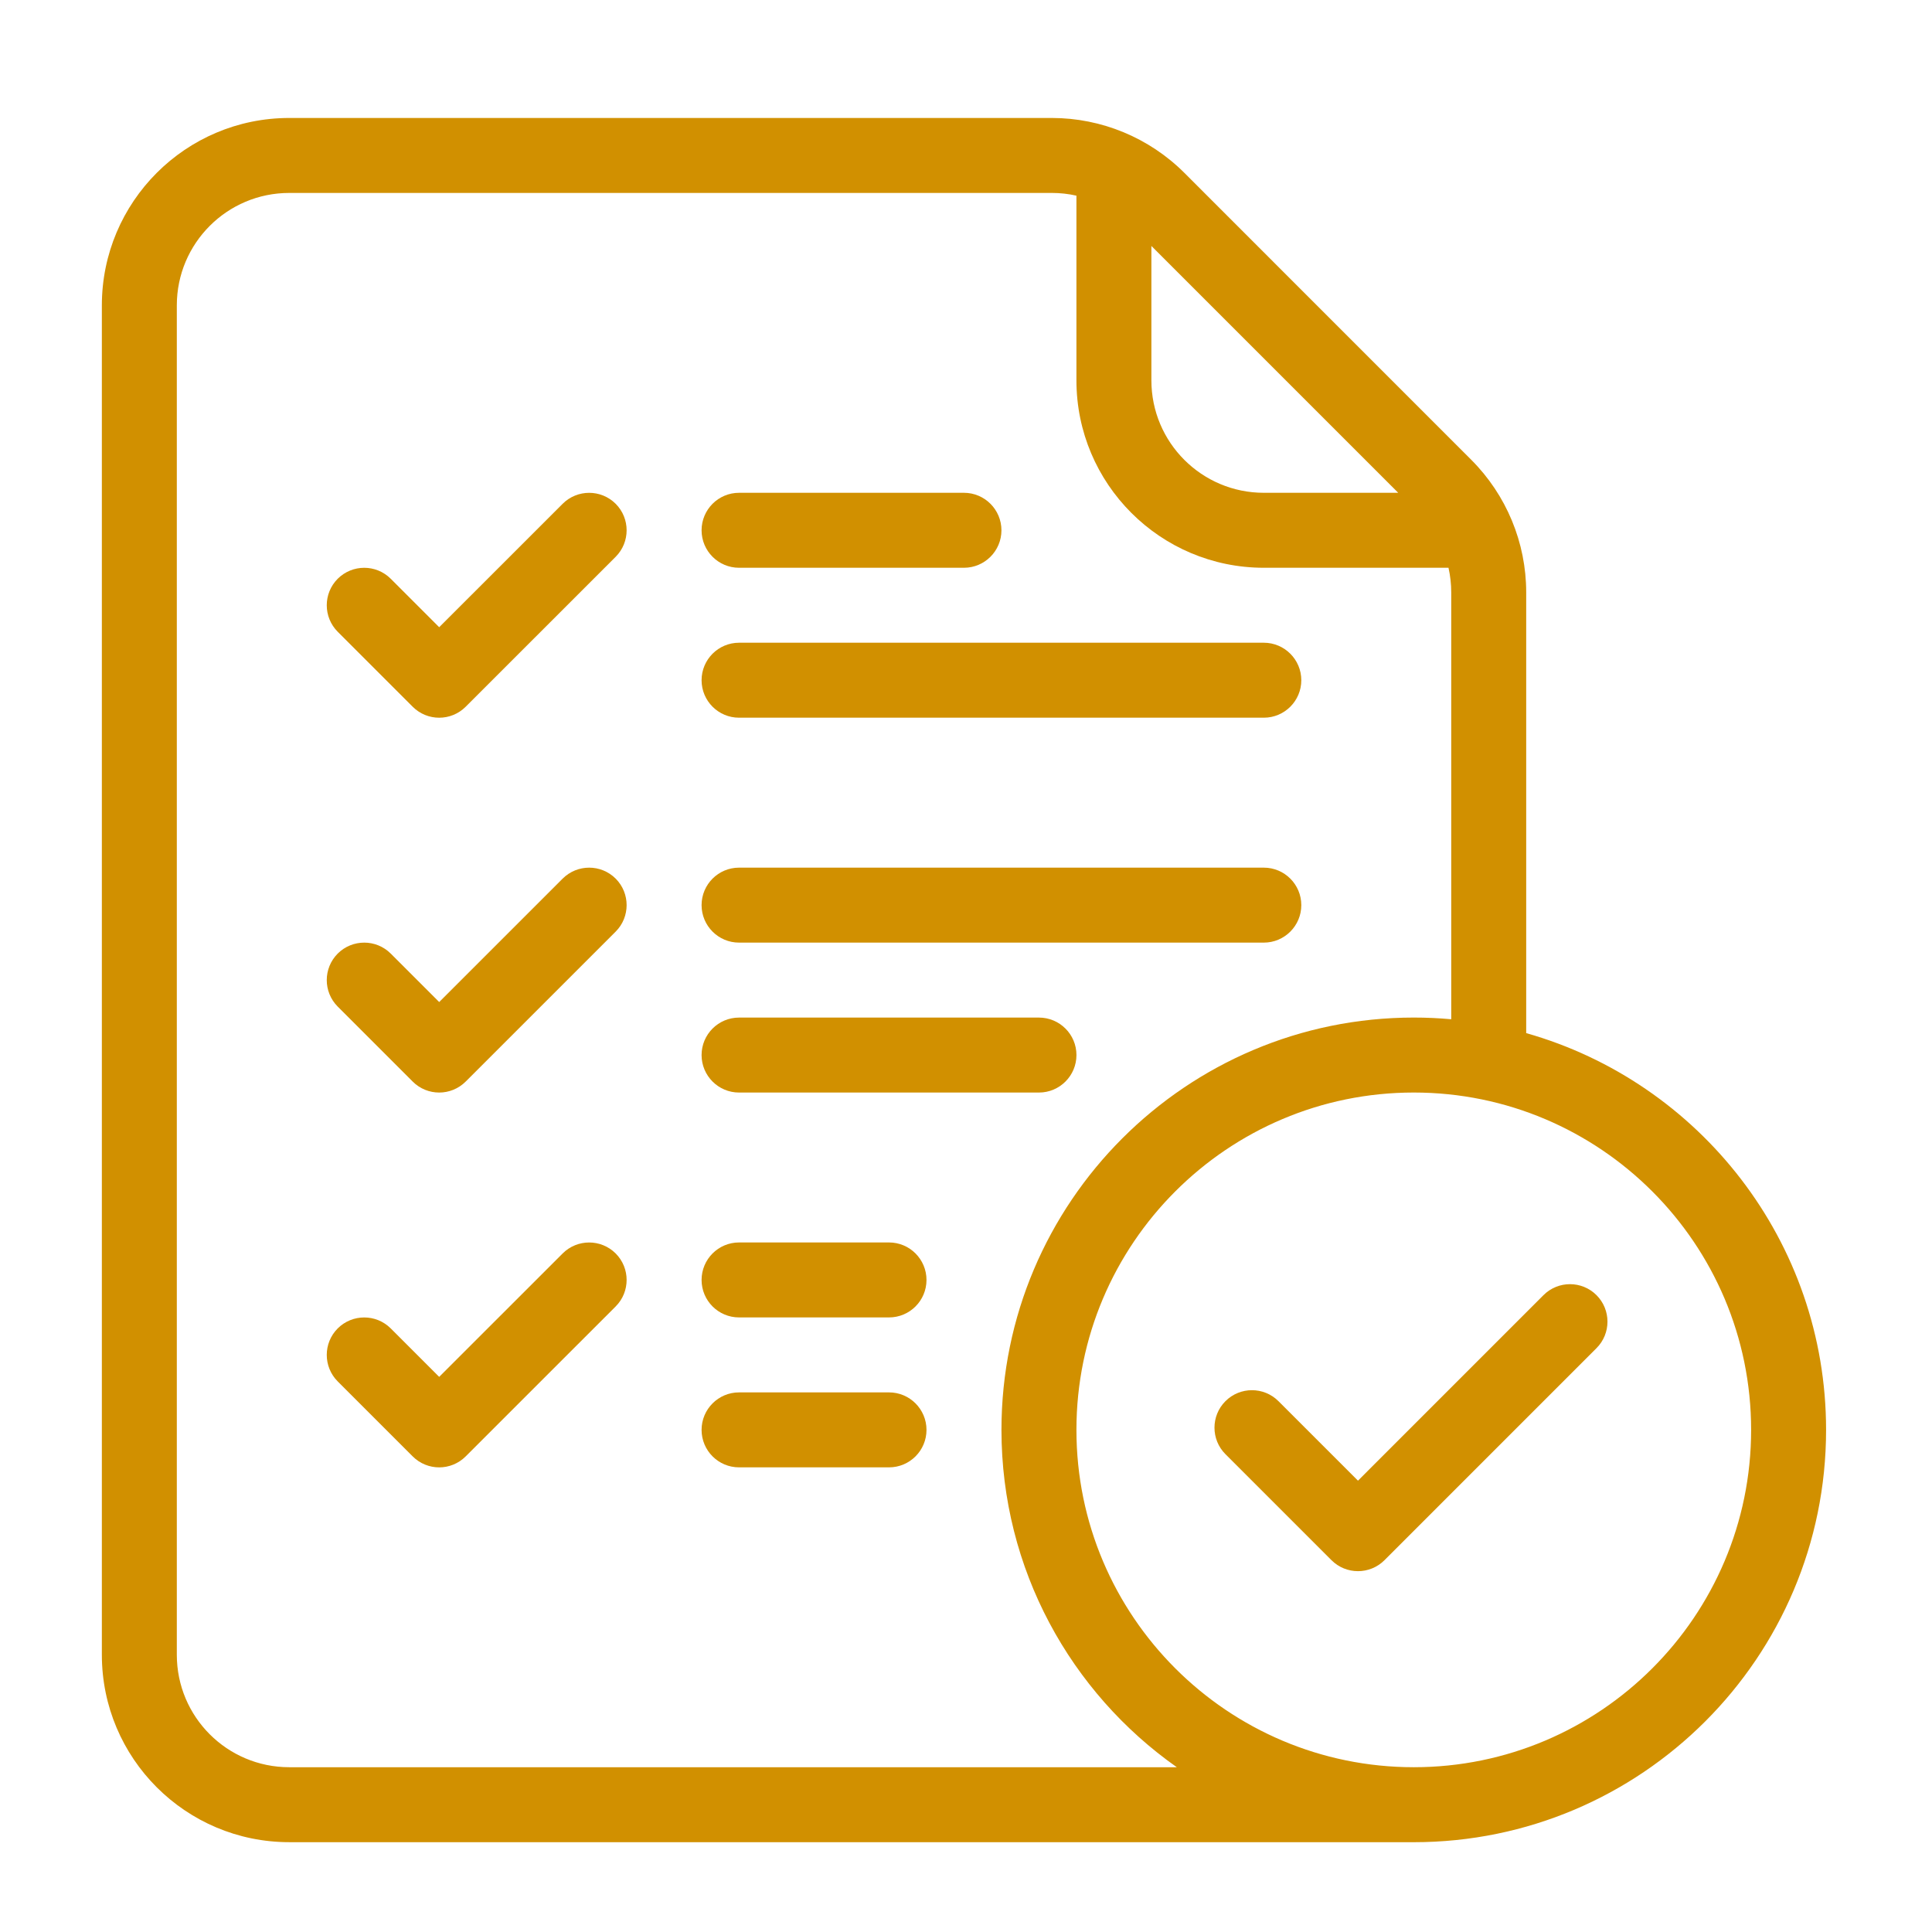 <svg xmlns="http://www.w3.org/2000/svg" xmlns:xlink="http://www.w3.org/1999/xlink" width="500" viewBox="0 0 375 375" height="500" preserveAspectRatio="xMidYMid meet"><path fill="#d19000" d="M 65.551 122.625 L 80.102 137.176 C 82.941 140.02 87.547 140.02 90.391 137.176 L 119.5 108.074 C 122.336 105.234 122.336 100.625 119.5 97.785 C 116.66 94.949 112.051 94.949 109.211 97.785 L 85.246 121.742 C 85.246 121.742 75.84 112.336 75.84 112.336 C 73.004 109.5 68.391 109.5 65.551 112.336 C 62.715 115.176 62.715 119.785 65.551 122.625 Z M 65.551 122.625 " fill-opacity="1" fill-rule="evenodd"></path><path fill="#d19000" d="M 143.449 110.203 L 187.102 110.203 C 191.117 110.203 194.379 106.945 194.379 102.93 C 194.379 98.914 191.117 95.652 187.102 95.652 L 143.449 95.652 C 139.434 95.652 136.176 98.914 136.176 102.93 C 136.176 106.945 139.434 110.203 143.449 110.203 Z M 143.449 110.203 " fill-opacity="1" fill-rule="evenodd"></path><path fill="#d19000" d="M 143.449 139.305 L 245.305 139.305 C 249.32 139.305 252.582 136.047 252.582 132.031 C 252.582 128.016 249.32 124.754 245.305 124.754 L 143.449 124.754 C 139.434 124.754 136.176 128.016 136.176 132.031 C 136.176 136.047 139.434 139.305 143.449 139.305 Z M 143.449 139.305 " fill-opacity="1" fill-rule="evenodd"></path><path fill="#d19000" d="M 65.551 195.379 L 80.102 209.93 C 82.941 212.773 87.547 212.773 90.391 209.93 L 119.5 180.828 C 122.336 177.988 122.336 173.379 119.5 170.539 C 116.66 167.703 112.051 167.703 109.211 170.539 L 85.246 194.496 C 85.246 194.496 75.84 185.09 75.84 185.09 C 73.004 182.254 68.391 182.254 65.551 185.09 C 62.715 187.93 62.715 192.539 65.551 195.379 Z M 65.551 195.379 " fill-opacity="1" fill-rule="evenodd"></path><path fill="#d19000" d="M 65.551 268.133 L 80.102 282.684 C 82.941 285.527 87.547 285.527 90.391 282.684 L 119.5 253.582 C 122.336 250.742 122.336 246.133 119.5 243.293 C 116.66 240.457 112.051 240.457 109.211 243.293 L 85.246 267.25 C 85.246 267.25 75.84 257.844 75.84 257.844 C 73.004 255.008 68.391 255.008 65.551 257.844 C 62.715 260.684 62.715 265.293 65.551 268.133 Z M 65.551 268.133 " fill-opacity="1" fill-rule="evenodd"></path><path fill="#d19000" d="M 143.449 182.961 L 245.305 182.961 C 249.32 182.961 252.582 179.699 252.582 175.684 C 252.582 171.668 249.32 168.41 245.305 168.41 L 143.449 168.41 C 139.434 168.41 136.176 171.668 136.176 175.684 C 136.176 179.699 139.434 182.961 143.449 182.961 Z M 143.449 182.961 " fill-opacity="1" fill-rule="evenodd"></path><path fill="#d19000" d="M 143.449 212.062 L 201.66 212.062 C 205.676 212.062 208.938 208.801 208.938 204.785 C 208.938 200.77 205.676 197.512 201.66 197.512 L 143.449 197.512 C 139.434 197.512 136.176 200.77 136.176 204.785 C 136.176 208.801 139.434 212.062 143.449 212.062 Z M 143.449 212.062 " fill-opacity="1" fill-rule="evenodd"></path><path fill="#d19000" d="M 237.859 282.254 L 258.438 302.832 C 261.277 305.672 265.887 305.672 268.727 302.832 L 309.879 261.676 C 312.719 258.836 312.719 254.227 309.879 251.387 C 307.039 248.547 302.43 248.547 299.59 251.387 L 263.582 287.398 L 248.148 271.965 C 245.309 269.125 240.699 269.125 237.859 271.965 C 235.02 274.805 235.02 279.414 237.859 282.254 Z M 237.859 282.254 " fill-opacity="1" fill-rule="evenodd"></path><path fill="#d19000" d="M 143.449 255.711 L 172.559 255.711 C 176.574 255.711 179.832 252.453 179.832 248.438 C 179.832 244.422 176.574 241.16 172.559 241.16 L 143.449 241.16 C 139.434 241.16 136.176 244.422 136.176 248.438 C 136.176 252.453 139.434 255.711 143.449 255.711 Z M 143.449 255.711 " fill-opacity="1" fill-rule="evenodd"></path><path fill="#d19000" d="M 143.449 284.812 L 172.559 284.812 C 176.574 284.812 179.832 281.555 179.832 277.539 C 179.832 273.523 176.574 270.262 172.559 270.262 L 143.449 270.262 C 139.434 270.262 136.176 273.523 136.176 277.539 C 136.176 281.555 139.434 284.812 143.449 284.812 Z M 143.449 284.812 " fill-opacity="1" fill-rule="evenodd"></path><path fill="#d19000" d="M 274.414 357.566 C 271.477 357.566 106.535 357.566 56.145 357.566 C 36.059 357.566 19.77 341.285 19.77 321.191 C 19.77 260.316 19.77 120.152 19.77 59.277 C 19.77 39.184 36.059 22.898 56.145 22.898 L 204.156 22.898 C 213.801 22.898 223.059 26.734 229.883 33.551 C 243.879 47.559 271.582 75.262 285.582 89.258 C 292.398 96.082 296.234 105.332 296.234 114.977 L 296.234 200.527 C 329.809 210.031 354.441 240.93 354.441 277.539 C 354.441 321.707 318.582 357.57 274.414 357.57 Z M 281.684 197.836 L 281.684 114.977 C 281.684 113.363 281.5 111.762 281.152 110.203 L 245.312 110.203 C 225.227 110.203 208.934 93.914 208.934 73.828 L 208.934 37.98 C 207.379 37.625 205.777 37.449 204.156 37.449 L 56.145 37.449 C 44.09 37.449 34.32 47.223 34.32 59.277 L 34.32 321.191 C 34.32 333.246 44.09 343.016 56.145 343.016 L 228.418 343.016 C 207.836 328.531 194.383 304.598 194.383 277.539 C 194.383 233.371 230.246 197.508 274.414 197.508 C 276.867 197.508 279.289 197.617 281.684 197.836 Z M 274.414 212.059 C 310.551 212.059 339.891 241.402 339.891 277.539 C 339.891 313.676 310.551 343.016 274.414 343.016 C 238.277 343.016 208.934 313.676 208.934 277.539 C 208.934 241.402 238.277 212.059 274.414 212.059 Z M 223.484 47.738 L 223.484 73.828 C 223.484 85.883 233.258 95.652 245.312 95.652 L 271.395 95.652 Z M 223.484 47.738 " fill-opacity="1" fill-rule="evenodd"></path></svg>